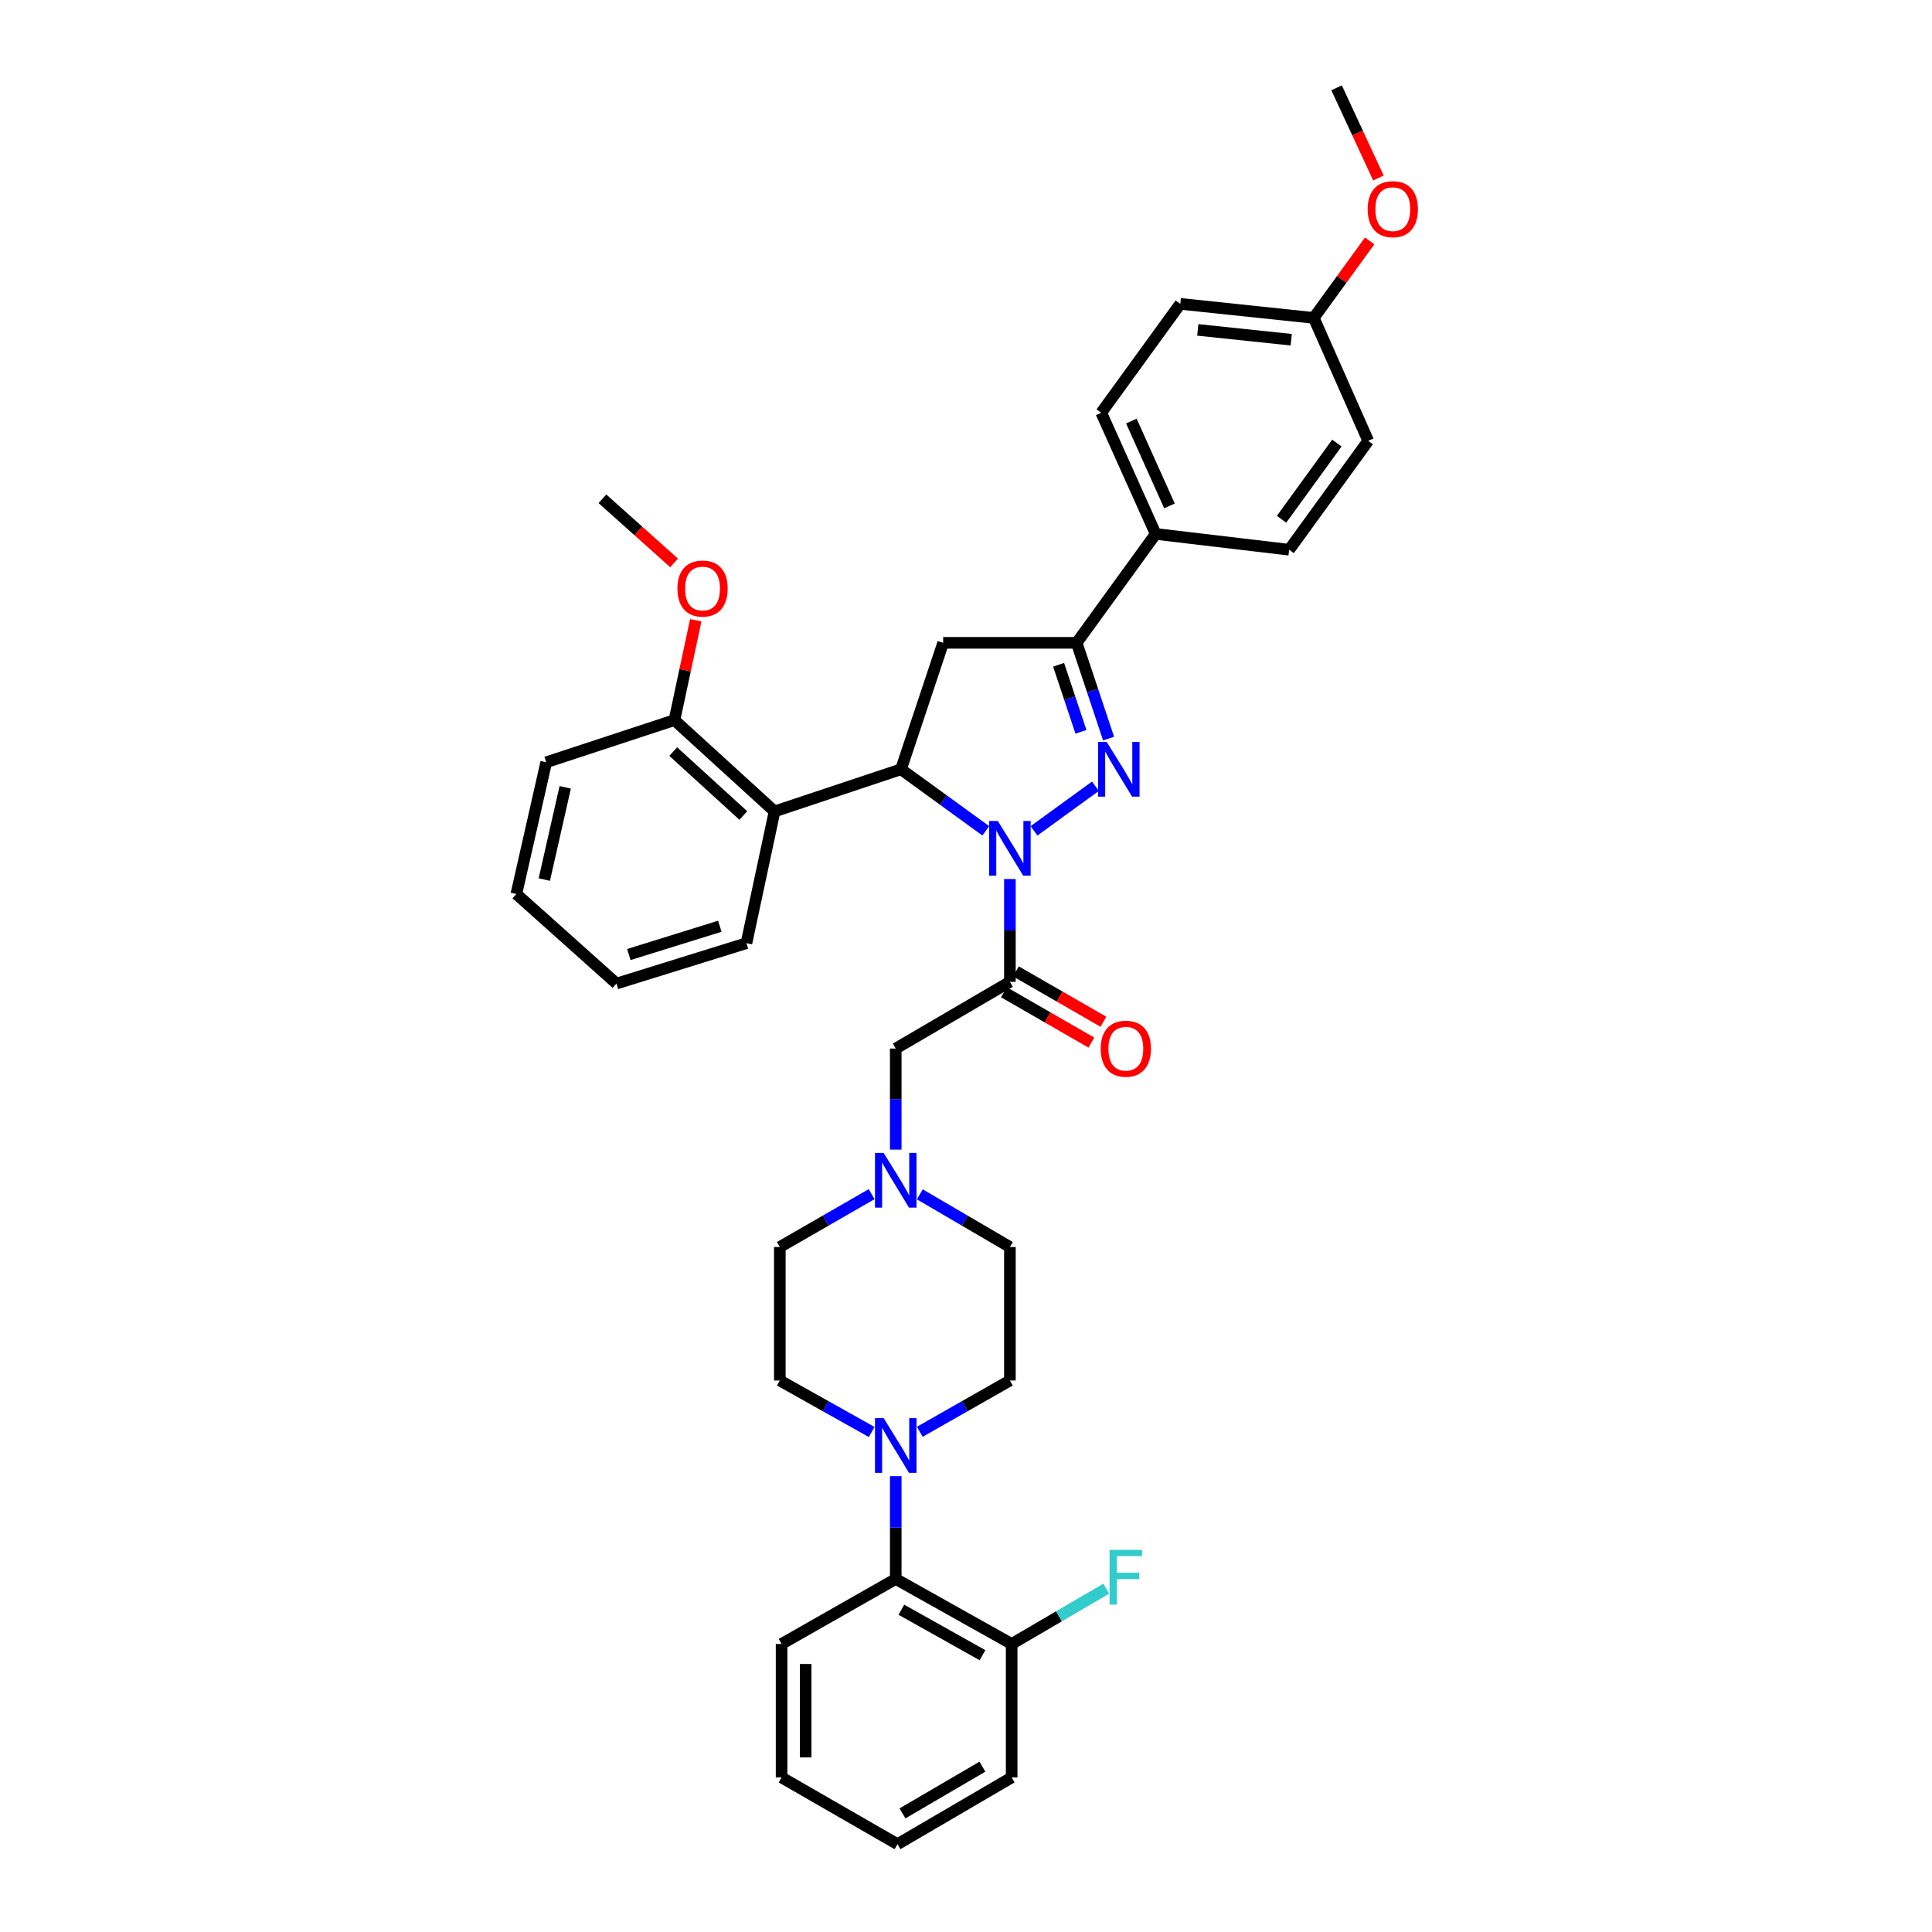 <?xml version='1.0' encoding='iso-8859-1'?>
<svg version='1.1' baseProfile='full'
              xmlns='http://www.w3.org/2000/svg'
                      xmlns:rdkit='http://www.rdkit.org/xml'
                      xmlns:xlink='http://www.w3.org/1999/xlink'
                  xml:space='preserve'
width='1000px' height='1000px' viewBox='0 0 1000 1000'>
<!-- END OF HEADER -->
<rect style='opacity:1.0;fill:#FFFFFF;stroke:none' width='1000' height='1000' x='0' y='0'> </rect>
<path class='bond-0' d='M 476.088,618.191 L 499.407,631.823' style='fill:none;fill-rule:evenodd;stroke:#0000FF;stroke-width:6px;stroke-linecap:butt;stroke-linejoin:miter;stroke-opacity:1' />
<path class='bond-0' d='M 499.407,631.823 L 522.725,645.456' style='fill:none;fill-rule:evenodd;stroke:#000000;stroke-width:6px;stroke-linecap:butt;stroke-linejoin:miter;stroke-opacity:1' />
<path class='bond-1' d='M 463.637,595.047 L 463.637,568.889' style='fill:none;fill-rule:evenodd;stroke:#0000FF;stroke-width:6px;stroke-linecap:butt;stroke-linejoin:miter;stroke-opacity:1' />
<path class='bond-1' d='M 463.637,568.889 L 463.637,542.73' style='fill:none;fill-rule:evenodd;stroke:#000000;stroke-width:6px;stroke-linecap:butt;stroke-linejoin:miter;stroke-opacity:1' />
<path class='bond-2' d='M 451.166,618.091 L 427.4,631.773' style='fill:none;fill-rule:evenodd;stroke:#0000FF;stroke-width:6px;stroke-linecap:butt;stroke-linejoin:miter;stroke-opacity:1' />
<path class='bond-2' d='M 427.4,631.773 L 403.634,645.456' style='fill:none;fill-rule:evenodd;stroke:#000000;stroke-width:6px;stroke-linecap:butt;stroke-linejoin:miter;stroke-opacity:1' />
<path class='bond-3' d='M 404.548,850.913 L 404.548,920.001' style='fill:none;fill-rule:evenodd;stroke:#000000;stroke-width:6px;stroke-linecap:butt;stroke-linejoin:miter;stroke-opacity:1' />
<path class='bond-3' d='M 417.004,861.277 L 417.004,909.638' style='fill:none;fill-rule:evenodd;stroke:#000000;stroke-width:6px;stroke-linecap:butt;stroke-linejoin:miter;stroke-opacity:1' />
<path class='bond-4' d='M 404.548,850.913 L 463.637,817.276' style='fill:none;fill-rule:evenodd;stroke:#000000;stroke-width:6px;stroke-linecap:butt;stroke-linejoin:miter;stroke-opacity:1' />
<path class='bond-5' d='M 404.548,920.001 L 464.543,954.545' style='fill:none;fill-rule:evenodd;stroke:#000000;stroke-width:6px;stroke-linecap:butt;stroke-linejoin:miter;stroke-opacity:1' />
<path class='bond-6' d='M 510.244,430.032 L 488.304,414.107' style='fill:none;fill-rule:evenodd;stroke:#0000FF;stroke-width:6px;stroke-linecap:butt;stroke-linejoin:miter;stroke-opacity:1' />
<path class='bond-6' d='M 488.304,414.107 L 466.363,398.181' style='fill:none;fill-rule:evenodd;stroke:#000000;stroke-width:6px;stroke-linecap:butt;stroke-linejoin:miter;stroke-opacity:1' />
<path class='bond-7' d='M 522.725,454.979 L 522.725,481.579' style='fill:none;fill-rule:evenodd;stroke:#0000FF;stroke-width:6px;stroke-linecap:butt;stroke-linejoin:miter;stroke-opacity:1' />
<path class='bond-7' d='M 522.725,481.579 L 522.725,508.179' style='fill:none;fill-rule:evenodd;stroke:#000000;stroke-width:6px;stroke-linecap:butt;stroke-linejoin:miter;stroke-opacity:1' />
<path class='bond-8' d='M 535.207,430.033 L 566.999,406.96' style='fill:none;fill-rule:evenodd;stroke:#0000FF;stroke-width:6px;stroke-linecap:butt;stroke-linejoin:miter;stroke-opacity:1' />
<path class='bond-9' d='M 519.618,513.576 L 542.253,526.611' style='fill:none;fill-rule:evenodd;stroke:#000000;stroke-width:6px;stroke-linecap:butt;stroke-linejoin:miter;stroke-opacity:1' />
<path class='bond-9' d='M 542.253,526.611 L 564.889,539.645' style='fill:none;fill-rule:evenodd;stroke:#FF0000;stroke-width:6px;stroke-linecap:butt;stroke-linejoin:miter;stroke-opacity:1' />
<path class='bond-9' d='M 525.833,502.782 L 548.469,515.816' style='fill:none;fill-rule:evenodd;stroke:#000000;stroke-width:6px;stroke-linecap:butt;stroke-linejoin:miter;stroke-opacity:1' />
<path class='bond-9' d='M 548.469,515.816 L 571.104,528.851' style='fill:none;fill-rule:evenodd;stroke:#FF0000;stroke-width:6px;stroke-linecap:butt;stroke-linejoin:miter;stroke-opacity:1' />
<path class='bond-10' d='M 522.725,508.179 L 463.637,542.73' style='fill:none;fill-rule:evenodd;stroke:#000000;stroke-width:6px;stroke-linecap:butt;stroke-linejoin:miter;stroke-opacity:1' />
<path class='bond-11' d='M 557.276,332.726 L 598.18,276.364' style='fill:none;fill-rule:evenodd;stroke:#000000;stroke-width:6px;stroke-linecap:butt;stroke-linejoin:miter;stroke-opacity:1' />
<path class='bond-12' d='M 557.276,332.726 L 488.181,332.726' style='fill:none;fill-rule:evenodd;stroke:#000000;stroke-width:6px;stroke-linecap:butt;stroke-linejoin:miter;stroke-opacity:1' />
<path class='bond-13' d='M 557.276,332.726 L 565.538,357.511' style='fill:none;fill-rule:evenodd;stroke:#000000;stroke-width:6px;stroke-linecap:butt;stroke-linejoin:miter;stroke-opacity:1' />
<path class='bond-13' d='M 565.538,357.511 L 573.8,382.296' style='fill:none;fill-rule:evenodd;stroke:#0000FF;stroke-width:6px;stroke-linecap:butt;stroke-linejoin:miter;stroke-opacity:1' />
<path class='bond-13' d='M 547.938,344.1 L 553.721,361.45' style='fill:none;fill-rule:evenodd;stroke:#000000;stroke-width:6px;stroke-linecap:butt;stroke-linejoin:miter;stroke-opacity:1' />
<path class='bond-13' d='M 553.721,361.45 L 559.505,378.799' style='fill:none;fill-rule:evenodd;stroke:#0000FF;stroke-width:6px;stroke-linecap:butt;stroke-linejoin:miter;stroke-opacity:1' />
<path class='bond-14' d='M 488.181,332.726 L 466.363,398.181' style='fill:none;fill-rule:evenodd;stroke:#000000;stroke-width:6px;stroke-linecap:butt;stroke-linejoin:miter;stroke-opacity:1' />
<path class='bond-15' d='M 466.363,398.181 L 400.908,419.999' style='fill:none;fill-rule:evenodd;stroke:#000000;stroke-width:6px;stroke-linecap:butt;stroke-linejoin:miter;stroke-opacity:1' />
<path class='bond-16' d='M 610.912,157.273 L 680,164.545' style='fill:none;fill-rule:evenodd;stroke:#000000;stroke-width:6px;stroke-linecap:butt;stroke-linejoin:miter;stroke-opacity:1' />
<path class='bond-16' d='M 619.971,170.751 L 668.333,175.842' style='fill:none;fill-rule:evenodd;stroke:#000000;stroke-width:6px;stroke-linecap:butt;stroke-linejoin:miter;stroke-opacity:1' />
<path class='bond-17' d='M 610.912,157.273 L 570.002,213.635' style='fill:none;fill-rule:evenodd;stroke:#000000;stroke-width:6px;stroke-linecap:butt;stroke-linejoin:miter;stroke-opacity:1' />
<path class='bond-18' d='M 680,164.545 L 708.185,228.181' style='fill:none;fill-rule:evenodd;stroke:#000000;stroke-width:6px;stroke-linecap:butt;stroke-linejoin:miter;stroke-opacity:1' />
<path class='bond-19' d='M 680,164.545 L 694.467,144.615' style='fill:none;fill-rule:evenodd;stroke:#000000;stroke-width:6px;stroke-linecap:butt;stroke-linejoin:miter;stroke-opacity:1' />
<path class='bond-19' d='M 694.467,144.615 L 708.933,124.684' style='fill:none;fill-rule:evenodd;stroke:#FF0000;stroke-width:6px;stroke-linecap:butt;stroke-linejoin:miter;stroke-opacity:1' />
<path class='bond-20' d='M 400.908,419.999 L 349.092,372.73' style='fill:none;fill-rule:evenodd;stroke:#000000;stroke-width:6px;stroke-linecap:butt;stroke-linejoin:miter;stroke-opacity:1' />
<path class='bond-20' d='M 384.741,422.111 L 348.47,389.022' style='fill:none;fill-rule:evenodd;stroke:#000000;stroke-width:6px;stroke-linecap:butt;stroke-linejoin:miter;stroke-opacity:1' />
<path class='bond-21' d='M 400.908,419.999 L 386.362,488.181' style='fill:none;fill-rule:evenodd;stroke:#000000;stroke-width:6px;stroke-linecap:butt;stroke-linejoin:miter;stroke-opacity:1' />
<path class='bond-22' d='M 349.092,372.73 L 354.605,346.887' style='fill:none;fill-rule:evenodd;stroke:#000000;stroke-width:6px;stroke-linecap:butt;stroke-linejoin:miter;stroke-opacity:1' />
<path class='bond-22' d='M 354.605,346.887 L 360.117,321.044' style='fill:none;fill-rule:evenodd;stroke:#FF0000;stroke-width:6px;stroke-linecap:butt;stroke-linejoin:miter;stroke-opacity:1' />
<path class='bond-23' d='M 349.092,372.73 L 282.724,394.548' style='fill:none;fill-rule:evenodd;stroke:#000000;stroke-width:6px;stroke-linecap:butt;stroke-linejoin:miter;stroke-opacity:1' />
<path class='bond-24' d='M 348.899,291.356 L 330.357,274.767' style='fill:none;fill-rule:evenodd;stroke:#FF0000;stroke-width:6px;stroke-linecap:butt;stroke-linejoin:miter;stroke-opacity:1' />
<path class='bond-24' d='M 330.357,274.767 L 311.815,258.178' style='fill:none;fill-rule:evenodd;stroke:#000000;stroke-width:6px;stroke-linecap:butt;stroke-linejoin:miter;stroke-opacity:1' />
<path class='bond-25' d='M 386.362,488.181 L 319.087,509.093' style='fill:none;fill-rule:evenodd;stroke:#000000;stroke-width:6px;stroke-linecap:butt;stroke-linejoin:miter;stroke-opacity:1' />
<path class='bond-25' d='M 372.574,479.423 L 325.481,494.062' style='fill:none;fill-rule:evenodd;stroke:#000000;stroke-width:6px;stroke-linecap:butt;stroke-linejoin:miter;stroke-opacity:1' />
<path class='bond-26' d='M 282.724,394.548 L 267.271,462.73' style='fill:none;fill-rule:evenodd;stroke:#000000;stroke-width:6px;stroke-linecap:butt;stroke-linejoin:miter;stroke-opacity:1' />
<path class='bond-26' d='M 292.553,407.528 L 281.737,455.255' style='fill:none;fill-rule:evenodd;stroke:#000000;stroke-width:6px;stroke-linecap:butt;stroke-linejoin:miter;stroke-opacity:1' />
<path class='bond-27' d='M 319.087,509.093 L 267.271,462.73' style='fill:none;fill-rule:evenodd;stroke:#000000;stroke-width:6px;stroke-linecap:butt;stroke-linejoin:miter;stroke-opacity:1' />
<path class='bond-28' d='M 708.185,228.181 L 667.274,284.543' style='fill:none;fill-rule:evenodd;stroke:#000000;stroke-width:6px;stroke-linecap:butt;stroke-linejoin:miter;stroke-opacity:1' />
<path class='bond-28' d='M 691.968,229.318 L 663.331,268.772' style='fill:none;fill-rule:evenodd;stroke:#000000;stroke-width:6px;stroke-linecap:butt;stroke-linejoin:miter;stroke-opacity:1' />
<path class='bond-29' d='M 667.274,284.543 L 598.18,276.364' style='fill:none;fill-rule:evenodd;stroke:#000000;stroke-width:6px;stroke-linecap:butt;stroke-linejoin:miter;stroke-opacity:1' />
<path class='bond-30' d='M 598.18,276.364 L 570.002,213.635' style='fill:none;fill-rule:evenodd;stroke:#000000;stroke-width:6px;stroke-linecap:butt;stroke-linejoin:miter;stroke-opacity:1' />
<path class='bond-30' d='M 605.315,261.851 L 585.591,217.94' style='fill:none;fill-rule:evenodd;stroke:#000000;stroke-width:6px;stroke-linecap:butt;stroke-linejoin:miter;stroke-opacity:1' />
<path class='bond-31' d='M 713.468,92.135 L 702.643,68.794' style='fill:none;fill-rule:evenodd;stroke:#FF0000;stroke-width:6px;stroke-linecap:butt;stroke-linejoin:miter;stroke-opacity:1' />
<path class='bond-31' d='M 702.643,68.794 L 691.819,45.455' style='fill:none;fill-rule:evenodd;stroke:#000000;stroke-width:6px;stroke-linecap:butt;stroke-linejoin:miter;stroke-opacity:1' />
<path class='bond-32' d='M 464.543,954.545 L 523.639,920.001' style='fill:none;fill-rule:evenodd;stroke:#000000;stroke-width:6px;stroke-linecap:butt;stroke-linejoin:miter;stroke-opacity:1' />
<path class='bond-32' d='M 467.122,938.61 L 508.489,914.43' style='fill:none;fill-rule:evenodd;stroke:#000000;stroke-width:6px;stroke-linecap:butt;stroke-linejoin:miter;stroke-opacity:1' />
<path class='bond-33' d='M 523.639,920.001 L 523.639,850.913' style='fill:none;fill-rule:evenodd;stroke:#000000;stroke-width:6px;stroke-linecap:butt;stroke-linejoin:miter;stroke-opacity:1' />
<path class='bond-34' d='M 523.639,850.913 L 463.637,817.276' style='fill:none;fill-rule:evenodd;stroke:#000000;stroke-width:6px;stroke-linecap:butt;stroke-linejoin:miter;stroke-opacity:1' />
<path class='bond-34' d='M 508.547,856.733 L 466.546,833.187' style='fill:none;fill-rule:evenodd;stroke:#000000;stroke-width:6px;stroke-linecap:butt;stroke-linejoin:miter;stroke-opacity:1' />
<path class='bond-35' d='M 523.639,850.913 L 548.118,836.6' style='fill:none;fill-rule:evenodd;stroke:#000000;stroke-width:6px;stroke-linecap:butt;stroke-linejoin:miter;stroke-opacity:1' />
<path class='bond-35' d='M 548.118,836.6 L 572.596,822.287' style='fill:none;fill-rule:evenodd;stroke:#33CCCC;stroke-width:6px;stroke-linecap:butt;stroke-linejoin:miter;stroke-opacity:1' />
<path class='bond-36' d='M 463.637,817.276 L 463.637,790.672' style='fill:none;fill-rule:evenodd;stroke:#000000;stroke-width:6px;stroke-linecap:butt;stroke-linejoin:miter;stroke-opacity:1' />
<path class='bond-36' d='M 463.637,790.672 L 463.637,764.068' style='fill:none;fill-rule:evenodd;stroke:#0000FF;stroke-width:6px;stroke-linecap:butt;stroke-linejoin:miter;stroke-opacity:1' />
<path class='bond-37' d='M 476.076,741.099 L 499.401,727.822' style='fill:none;fill-rule:evenodd;stroke:#0000FF;stroke-width:6px;stroke-linecap:butt;stroke-linejoin:miter;stroke-opacity:1' />
<path class='bond-37' d='M 499.401,727.822 L 522.725,714.544' style='fill:none;fill-rule:evenodd;stroke:#000000;stroke-width:6px;stroke-linecap:butt;stroke-linejoin:miter;stroke-opacity:1' />
<path class='bond-38' d='M 451.177,741.196 L 427.406,727.87' style='fill:none;fill-rule:evenodd;stroke:#0000FF;stroke-width:6px;stroke-linecap:butt;stroke-linejoin:miter;stroke-opacity:1' />
<path class='bond-38' d='M 427.406,727.87 L 403.634,714.544' style='fill:none;fill-rule:evenodd;stroke:#000000;stroke-width:6px;stroke-linecap:butt;stroke-linejoin:miter;stroke-opacity:1' />
<path class='bond-39' d='M 522.725,714.544 L 522.725,645.456' style='fill:none;fill-rule:evenodd;stroke:#000000;stroke-width:6px;stroke-linecap:butt;stroke-linejoin:miter;stroke-opacity:1' />
<path class='bond-40' d='M 403.634,645.456 L 403.634,714.544' style='fill:none;fill-rule:evenodd;stroke:#000000;stroke-width:6px;stroke-linecap:butt;stroke-linejoin:miter;stroke-opacity:1' />
<path  class='atom-0' d='M 457.377 596.752
L 466.657 611.752
Q 467.577 613.232, 469.057 615.912
Q 470.537 618.592, 470.617 618.752
L 470.617 596.752
L 474.377 596.752
L 474.377 625.072
L 470.497 625.072
L 460.537 608.672
Q 459.377 606.752, 458.137 604.552
Q 456.937 602.352, 456.577 601.672
L 456.577 625.072
L 452.897 625.072
L 452.897 596.752
L 457.377 596.752
' fill='#0000FF'/>
<path  class='atom-3' d='M 516.465 424.931
L 525.745 439.931
Q 526.665 441.411, 528.145 444.091
Q 529.625 446.771, 529.705 446.931
L 529.705 424.931
L 533.465 424.931
L 533.465 453.251
L 529.585 453.251
L 519.625 436.851
Q 518.465 434.931, 517.225 432.731
Q 516.025 430.531, 515.665 429.851
L 515.665 453.251
L 511.985 453.251
L 511.985 424.931
L 516.465 424.931
' fill='#0000FF'/>
<path  class='atom-5' d='M 569.728 542.81
Q 569.728 536.01, 573.088 532.21
Q 576.448 528.41, 582.728 528.41
Q 589.008 528.41, 592.368 532.21
Q 595.728 536.01, 595.728 542.81
Q 595.728 549.69, 592.328 553.61
Q 588.928 557.49, 582.728 557.49
Q 576.488 557.49, 573.088 553.61
Q 569.728 549.73, 569.728 542.81
M 582.728 554.29
Q 587.048 554.29, 589.368 551.41
Q 591.728 548.49, 591.728 542.81
Q 591.728 537.25, 589.368 534.45
Q 587.048 531.61, 582.728 531.61
Q 578.408 531.61, 576.048 534.41
Q 573.728 537.21, 573.728 542.81
Q 573.728 548.53, 576.048 551.41
Q 578.408 554.29, 582.728 554.29
' fill='#FF0000'/>
<path  class='atom-10' d='M 572.835 384.021
L 582.115 399.021
Q 583.035 400.501, 584.515 403.181
Q 585.995 405.861, 586.075 406.021
L 586.075 384.021
L 589.835 384.021
L 589.835 412.341
L 585.955 412.341
L 575.995 395.941
Q 574.835 394.021, 573.595 391.821
Q 572.395 389.621, 572.035 388.941
L 572.035 412.341
L 568.355 412.341
L 568.355 384.021
L 572.835 384.021
' fill='#0000FF'/>
<path  class='atom-15' d='M 350.638 304.621
Q 350.638 297.821, 353.998 294.021
Q 357.358 290.221, 363.638 290.221
Q 369.918 290.221, 373.278 294.021
Q 376.638 297.821, 376.638 304.621
Q 376.638 311.501, 373.238 315.421
Q 369.838 319.301, 363.638 319.301
Q 357.398 319.301, 353.998 315.421
Q 350.638 311.541, 350.638 304.621
M 363.638 316.101
Q 367.958 316.101, 370.278 313.221
Q 372.638 310.301, 372.638 304.621
Q 372.638 299.061, 370.278 296.261
Q 367.958 293.421, 363.638 293.421
Q 359.318 293.421, 356.958 296.221
Q 354.638 299.021, 354.638 304.621
Q 354.638 310.341, 356.958 313.221
Q 359.318 316.101, 363.638 316.101
' fill='#FF0000'/>
<path  class='atom-25' d='M 707.91 108.263
Q 707.91 101.463, 711.27 97.663
Q 714.63 93.863, 720.91 93.863
Q 727.19 93.863, 730.55 97.663
Q 733.91 101.463, 733.91 108.263
Q 733.91 115.143, 730.51 119.063
Q 727.11 122.943, 720.91 122.943
Q 714.67 122.943, 711.27 119.063
Q 707.91 115.183, 707.91 108.263
M 720.91 119.743
Q 725.23 119.743, 727.55 116.863
Q 729.91 113.943, 729.91 108.263
Q 729.91 102.703, 727.55 99.903
Q 725.23 97.063, 720.91 97.063
Q 716.59 97.063, 714.23 99.863
Q 711.91 102.663, 711.91 108.263
Q 711.91 113.983, 714.23 116.863
Q 716.59 119.743, 720.91 119.743
' fill='#FF0000'/>
<path  class='atom-31' d='M 457.377 734.021
L 466.657 749.021
Q 467.577 750.501, 469.057 753.181
Q 470.537 755.861, 470.617 756.021
L 470.617 734.021
L 474.377 734.021
L 474.377 762.341
L 470.497 762.341
L 460.537 745.941
Q 459.377 744.021, 458.137 741.821
Q 456.937 739.621, 456.577 738.941
L 456.577 762.341
L 452.897 762.341
L 452.897 734.021
L 457.377 734.021
' fill='#0000FF'/>
<path  class='atom-36' d='M 574.308 802.203
L 591.148 802.203
L 591.148 805.443
L 578.108 805.443
L 578.108 814.043
L 589.708 814.043
L 589.708 817.323
L 578.108 817.323
L 578.108 830.523
L 574.308 830.523
L 574.308 802.203
' fill='#33CCCC'/>
</svg>
